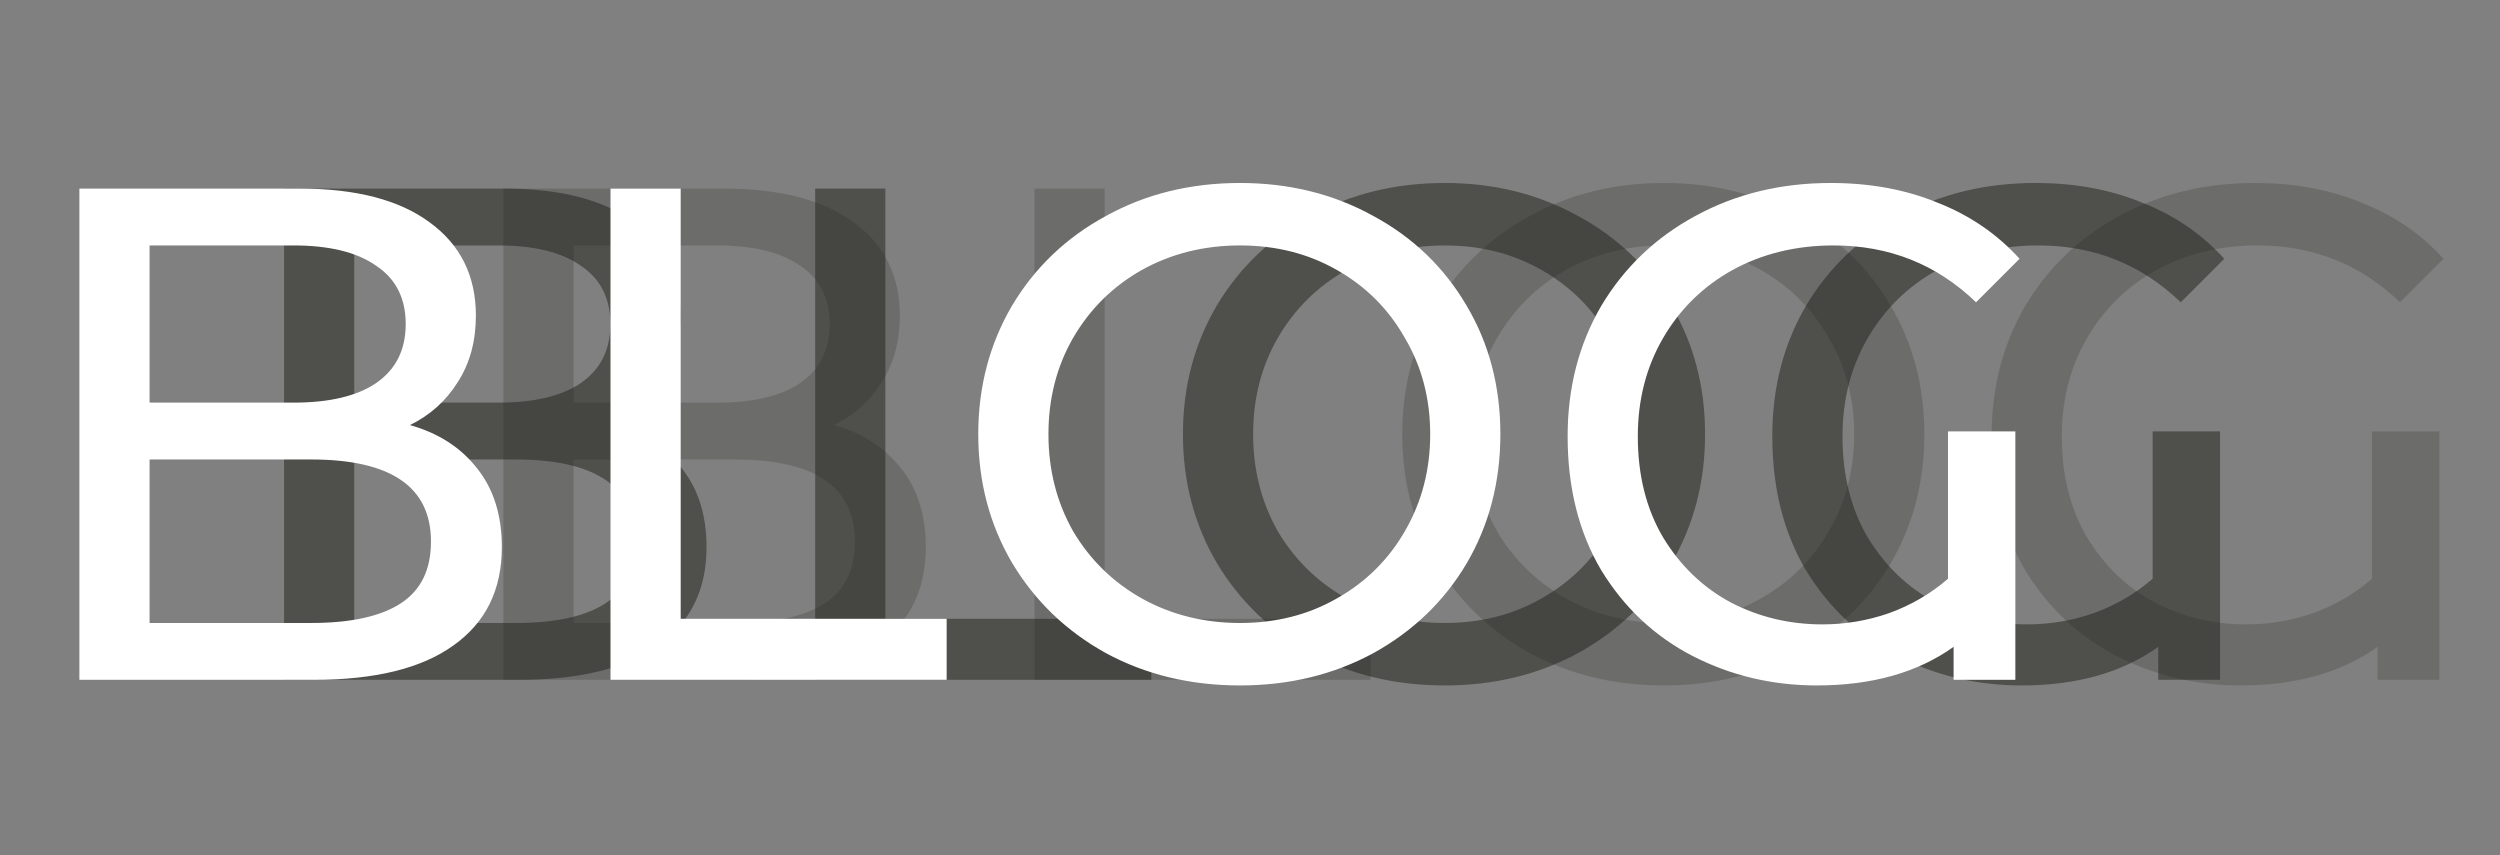 <svg width="342" height="117" viewBox="0 0 342 117" fill="none" xmlns="http://www.w3.org/2000/svg">
<rect x="0" y="0" width="342" height="117" fill="#808080" stroke="none"/>
<path d="M114.077 58.152C117.981 59.24 121.053 61.224 123.293 64.104C125.533 66.92 126.653 70.504 126.653 74.856C126.653 80.68 124.445 85.16 120.029 88.296C115.677 91.432 109.309 93 100.925 93H68.861V25.8H99.005C106.685 25.8 112.605 27.336 116.765 30.408C120.989 33.48 123.101 37.736 123.101 43.176C123.101 46.696 122.269 49.736 120.605 52.296C119.005 54.856 116.829 56.808 114.077 58.152ZM78.461 33.576V55.08H98.141C103.069 55.08 106.845 54.184 109.469 52.392C112.157 50.536 113.501 47.848 113.501 44.328C113.501 40.808 112.157 38.152 109.469 36.36C106.845 34.504 103.069 33.576 98.141 33.576H78.461ZM100.541 85.224C105.981 85.224 110.077 84.328 112.829 82.536C115.581 80.744 116.957 77.928 116.957 74.088C116.957 66.6 111.485 62.856 100.541 62.856H78.461V85.224H100.541ZM141.518 25.8H151.118V84.648H187.502V93H141.518V25.8ZM227.635 93.768C220.851 93.768 214.739 92.296 209.299 89.352C203.859 86.344 199.571 82.216 196.435 76.968C193.363 71.72 191.827 65.864 191.827 59.4C191.827 52.936 193.363 47.08 196.435 41.832C199.571 36.584 203.859 32.488 209.299 29.544C214.739 26.536 220.851 25.032 227.635 25.032C234.355 25.032 240.435 26.536 245.875 29.544C251.315 32.488 255.571 36.584 258.643 41.832C261.715 47.016 263.251 52.872 263.251 59.4C263.251 65.928 261.715 71.816 258.643 77.064C255.571 82.248 251.315 86.344 245.875 89.352C240.435 92.296 234.355 93.768 227.635 93.768ZM227.635 85.224C232.563 85.224 236.979 84.104 240.883 81.864C244.851 79.624 247.955 76.552 250.195 72.648C252.499 68.68 253.651 64.264 253.651 59.4C253.651 54.536 252.499 50.152 250.195 46.248C247.955 42.28 244.851 39.176 240.883 36.936C236.979 34.696 232.563 33.576 227.635 33.576C222.707 33.576 218.227 34.696 214.195 36.936C210.227 39.176 207.091 42.28 204.787 46.248C202.547 50.152 201.427 54.536 201.427 59.4C201.427 64.264 202.547 68.68 204.787 72.648C207.091 76.552 210.227 79.624 214.195 81.864C218.227 84.104 222.707 85.224 227.635 85.224ZM324.484 59.016H333.7V93H325.252V88.488C320.324 92.008 314.084 93.768 306.532 93.768C300.452 93.768 294.788 92.424 289.54 89.736C284.356 87.048 280.196 83.144 277.06 78.024C273.988 72.84 272.452 66.728 272.452 59.688C272.452 53.032 273.988 47.08 277.06 41.832C280.196 36.584 284.484 32.488 289.924 29.544C295.428 26.536 301.604 25.032 308.452 25.032C313.828 25.032 318.692 25.928 323.044 27.72C327.46 29.448 331.204 32.008 334.276 35.4L328.324 41.352C322.948 36.168 316.452 33.576 308.836 33.576C303.716 33.576 299.108 34.696 295.012 36.936C290.98 39.176 287.812 42.28 285.508 46.248C283.204 50.216 282.052 54.696 282.052 59.688C282.052 65 283.204 69.608 285.508 73.512C287.876 77.416 290.98 80.392 294.82 82.44C298.66 84.424 302.82 85.416 307.3 85.416C310.436 85.416 313.476 84.904 316.42 83.88C319.428 82.792 322.116 81.224 324.484 79.176V59.016Z" fill="#1E2019" fill-opacity="0.2"/>
<path d="M84.077 58.152C87.981 59.24 91.053 61.224 93.293 64.104C95.533 66.92 96.653 70.504 96.653 74.856C96.653 80.68 94.445 85.16 90.029 88.296C85.677 91.432 79.309 93 70.925 93H38.861V25.8H69.005C76.685 25.8 82.605 27.336 86.765 30.408C90.989 33.48 93.101 37.736 93.101 43.176C93.101 46.696 92.269 49.736 90.605 52.296C89.005 54.856 86.829 56.808 84.077 58.152ZM48.461 33.576V55.08H68.141C73.069 55.08 76.845 54.184 79.469 52.392C82.157 50.536 83.501 47.848 83.501 44.328C83.501 40.808 82.157 38.152 79.469 36.36C76.845 34.504 73.069 33.576 68.141 33.576H48.461ZM70.541 85.224C75.981 85.224 80.077 84.328 82.829 82.536C85.581 80.744 86.957 77.928 86.957 74.088C86.957 66.6 81.485 62.856 70.541 62.856H48.461V85.224H70.541ZM111.518 25.8H121.118V84.648H157.502V93H111.518V25.8ZM197.635 93.768C190.851 93.768 184.739 92.296 179.299 89.352C173.859 86.344 169.571 82.216 166.435 76.968C163.363 71.72 161.827 65.864 161.827 59.4C161.827 52.936 163.363 47.08 166.435 41.832C169.571 36.584 173.859 32.488 179.299 29.544C184.739 26.536 190.851 25.032 197.635 25.032C204.355 25.032 210.435 26.536 215.875 29.544C221.315 32.488 225.571 36.584 228.643 41.832C231.715 47.016 233.251 52.872 233.251 59.4C233.251 65.928 231.715 71.816 228.643 77.064C225.571 82.248 221.315 86.344 215.875 89.352C210.435 92.296 204.355 93.768 197.635 93.768ZM197.635 85.224C202.563 85.224 206.979 84.104 210.883 81.864C214.851 79.624 217.955 76.552 220.195 72.648C222.499 68.68 223.651 64.264 223.651 59.4C223.651 54.536 222.499 50.152 220.195 46.248C217.955 42.28 214.851 39.176 210.883 36.936C206.979 34.696 202.563 33.576 197.635 33.576C192.707 33.576 188.227 34.696 184.195 36.936C180.227 39.176 177.091 42.28 174.787 46.248C172.547 50.152 171.427 54.536 171.427 59.4C171.427 64.264 172.547 68.68 174.787 72.648C177.091 76.552 180.227 79.624 184.195 81.864C188.227 84.104 192.707 85.224 197.635 85.224ZM294.484 59.016H303.7V93H295.252V88.488C290.324 92.008 284.084 93.768 276.532 93.768C270.452 93.768 264.788 92.424 259.54 89.736C254.356 87.048 250.196 83.144 247.06 78.024C243.988 72.84 242.452 66.728 242.452 59.688C242.452 53.032 243.988 47.08 247.06 41.832C250.196 36.584 254.484 32.488 259.924 29.544C265.428 26.536 271.604 25.032 278.452 25.032C283.828 25.032 288.692 25.928 293.044 27.72C297.46 29.448 301.204 32.008 304.276 35.4L298.324 41.352C292.948 36.168 286.452 33.576 278.836 33.576C273.716 33.576 269.108 34.696 265.012 36.936C260.98 39.176 257.812 42.28 255.508 46.248C253.204 50.216 252.052 54.696 252.052 59.688C252.052 65 253.204 69.608 255.508 73.512C257.876 77.416 260.98 80.392 264.82 82.44C268.66 84.424 272.82 85.416 277.3 85.416C280.436 85.416 283.476 84.904 286.42 83.88C289.428 82.792 292.116 81.224 294.484 79.176V59.016Z" fill="#1E2019" fill-opacity="0.5"/>
<path d="M56.077 58.152C59.981 59.24 63.053 61.224 65.293 64.104C67.533 66.92 68.653 70.504 68.653 74.856C68.653 80.68 66.445 85.16 62.029 88.296C57.677 91.432 51.309 93 42.925 93H10.861V25.8H41.005C48.685 25.8 54.605 27.336 58.765 30.408C62.989 33.48 65.101 37.736 65.101 43.176C65.101 46.696 64.269 49.736 62.605 52.296C61.005 54.856 58.829 56.808 56.077 58.152ZM20.461 33.576V55.08H40.141C45.069 55.08 48.845 54.184 51.469 52.392C54.157 50.536 55.501 47.848 55.501 44.328C55.501 40.808 54.157 38.152 51.469 36.36C48.845 34.504 45.069 33.576 40.141 33.576H20.461ZM42.541 85.224C47.981 85.224 52.077 84.328 54.829 82.536C57.581 80.744 58.957 77.928 58.957 74.088C58.957 66.6 53.485 62.856 42.541 62.856H20.461V85.224H42.541ZM83.517 25.8H93.118V84.648H129.502V93H83.517V25.8ZM169.635 93.768C162.851 93.768 156.739 92.296 151.299 89.352C145.859 86.344 141.571 82.216 138.435 76.968C135.363 71.72 133.827 65.864 133.827 59.4C133.827 52.936 135.363 47.08 138.435 41.832C141.571 36.584 145.859 32.488 151.299 29.544C156.739 26.536 162.851 25.032 169.635 25.032C176.355 25.032 182.435 26.536 187.875 29.544C193.315 32.488 197.571 36.584 200.643 41.832C203.715 47.016 205.251 52.872 205.251 59.4C205.251 65.928 203.715 71.816 200.643 77.064C197.571 82.248 193.315 86.344 187.875 89.352C182.435 92.296 176.355 93.768 169.635 93.768ZM169.635 85.224C174.563 85.224 178.979 84.104 182.883 81.864C186.851 79.624 189.955 76.552 192.195 72.648C194.499 68.68 195.651 64.264 195.651 59.4C195.651 54.536 194.499 50.152 192.195 46.248C189.955 42.28 186.851 39.176 182.883 36.936C178.979 34.696 174.563 33.576 169.635 33.576C164.707 33.576 160.227 34.696 156.195 36.936C152.227 39.176 149.091 42.28 146.787 46.248C144.547 50.152 143.427 54.536 143.427 59.4C143.427 64.264 144.547 68.68 146.787 72.648C149.091 76.552 152.227 79.624 156.195 81.864C160.227 84.104 164.707 85.224 169.635 85.224ZM266.484 59.016H275.7V93H267.252V88.488C262.324 92.008 256.084 93.768 248.532 93.768C242.452 93.768 236.788 92.424 231.54 89.736C226.356 87.048 222.196 83.144 219.06 78.024C215.988 72.84 214.452 66.728 214.452 59.688C214.452 53.032 215.988 47.08 219.06 41.832C222.196 36.584 226.484 32.488 231.924 29.544C237.428 26.536 243.604 25.032 250.452 25.032C255.828 25.032 260.692 25.928 265.044 27.72C269.46 29.448 273.204 32.008 276.276 35.4L270.324 41.352C264.948 36.168 258.452 33.576 250.836 33.576C245.716 33.576 241.108 34.696 237.012 36.936C232.98 39.176 229.812 42.28 227.508 46.248C225.204 50.216 224.052 54.696 224.052 59.688C224.052 65 225.204 69.608 227.508 73.512C229.876 77.416 232.98 80.392 236.82 82.44C240.66 84.424 244.82 85.416 249.3 85.416C252.436 85.416 255.476 84.904 258.42 83.88C261.428 82.792 264.116 81.224 266.484 79.176V59.016Z" fill="white"/>
</svg>
